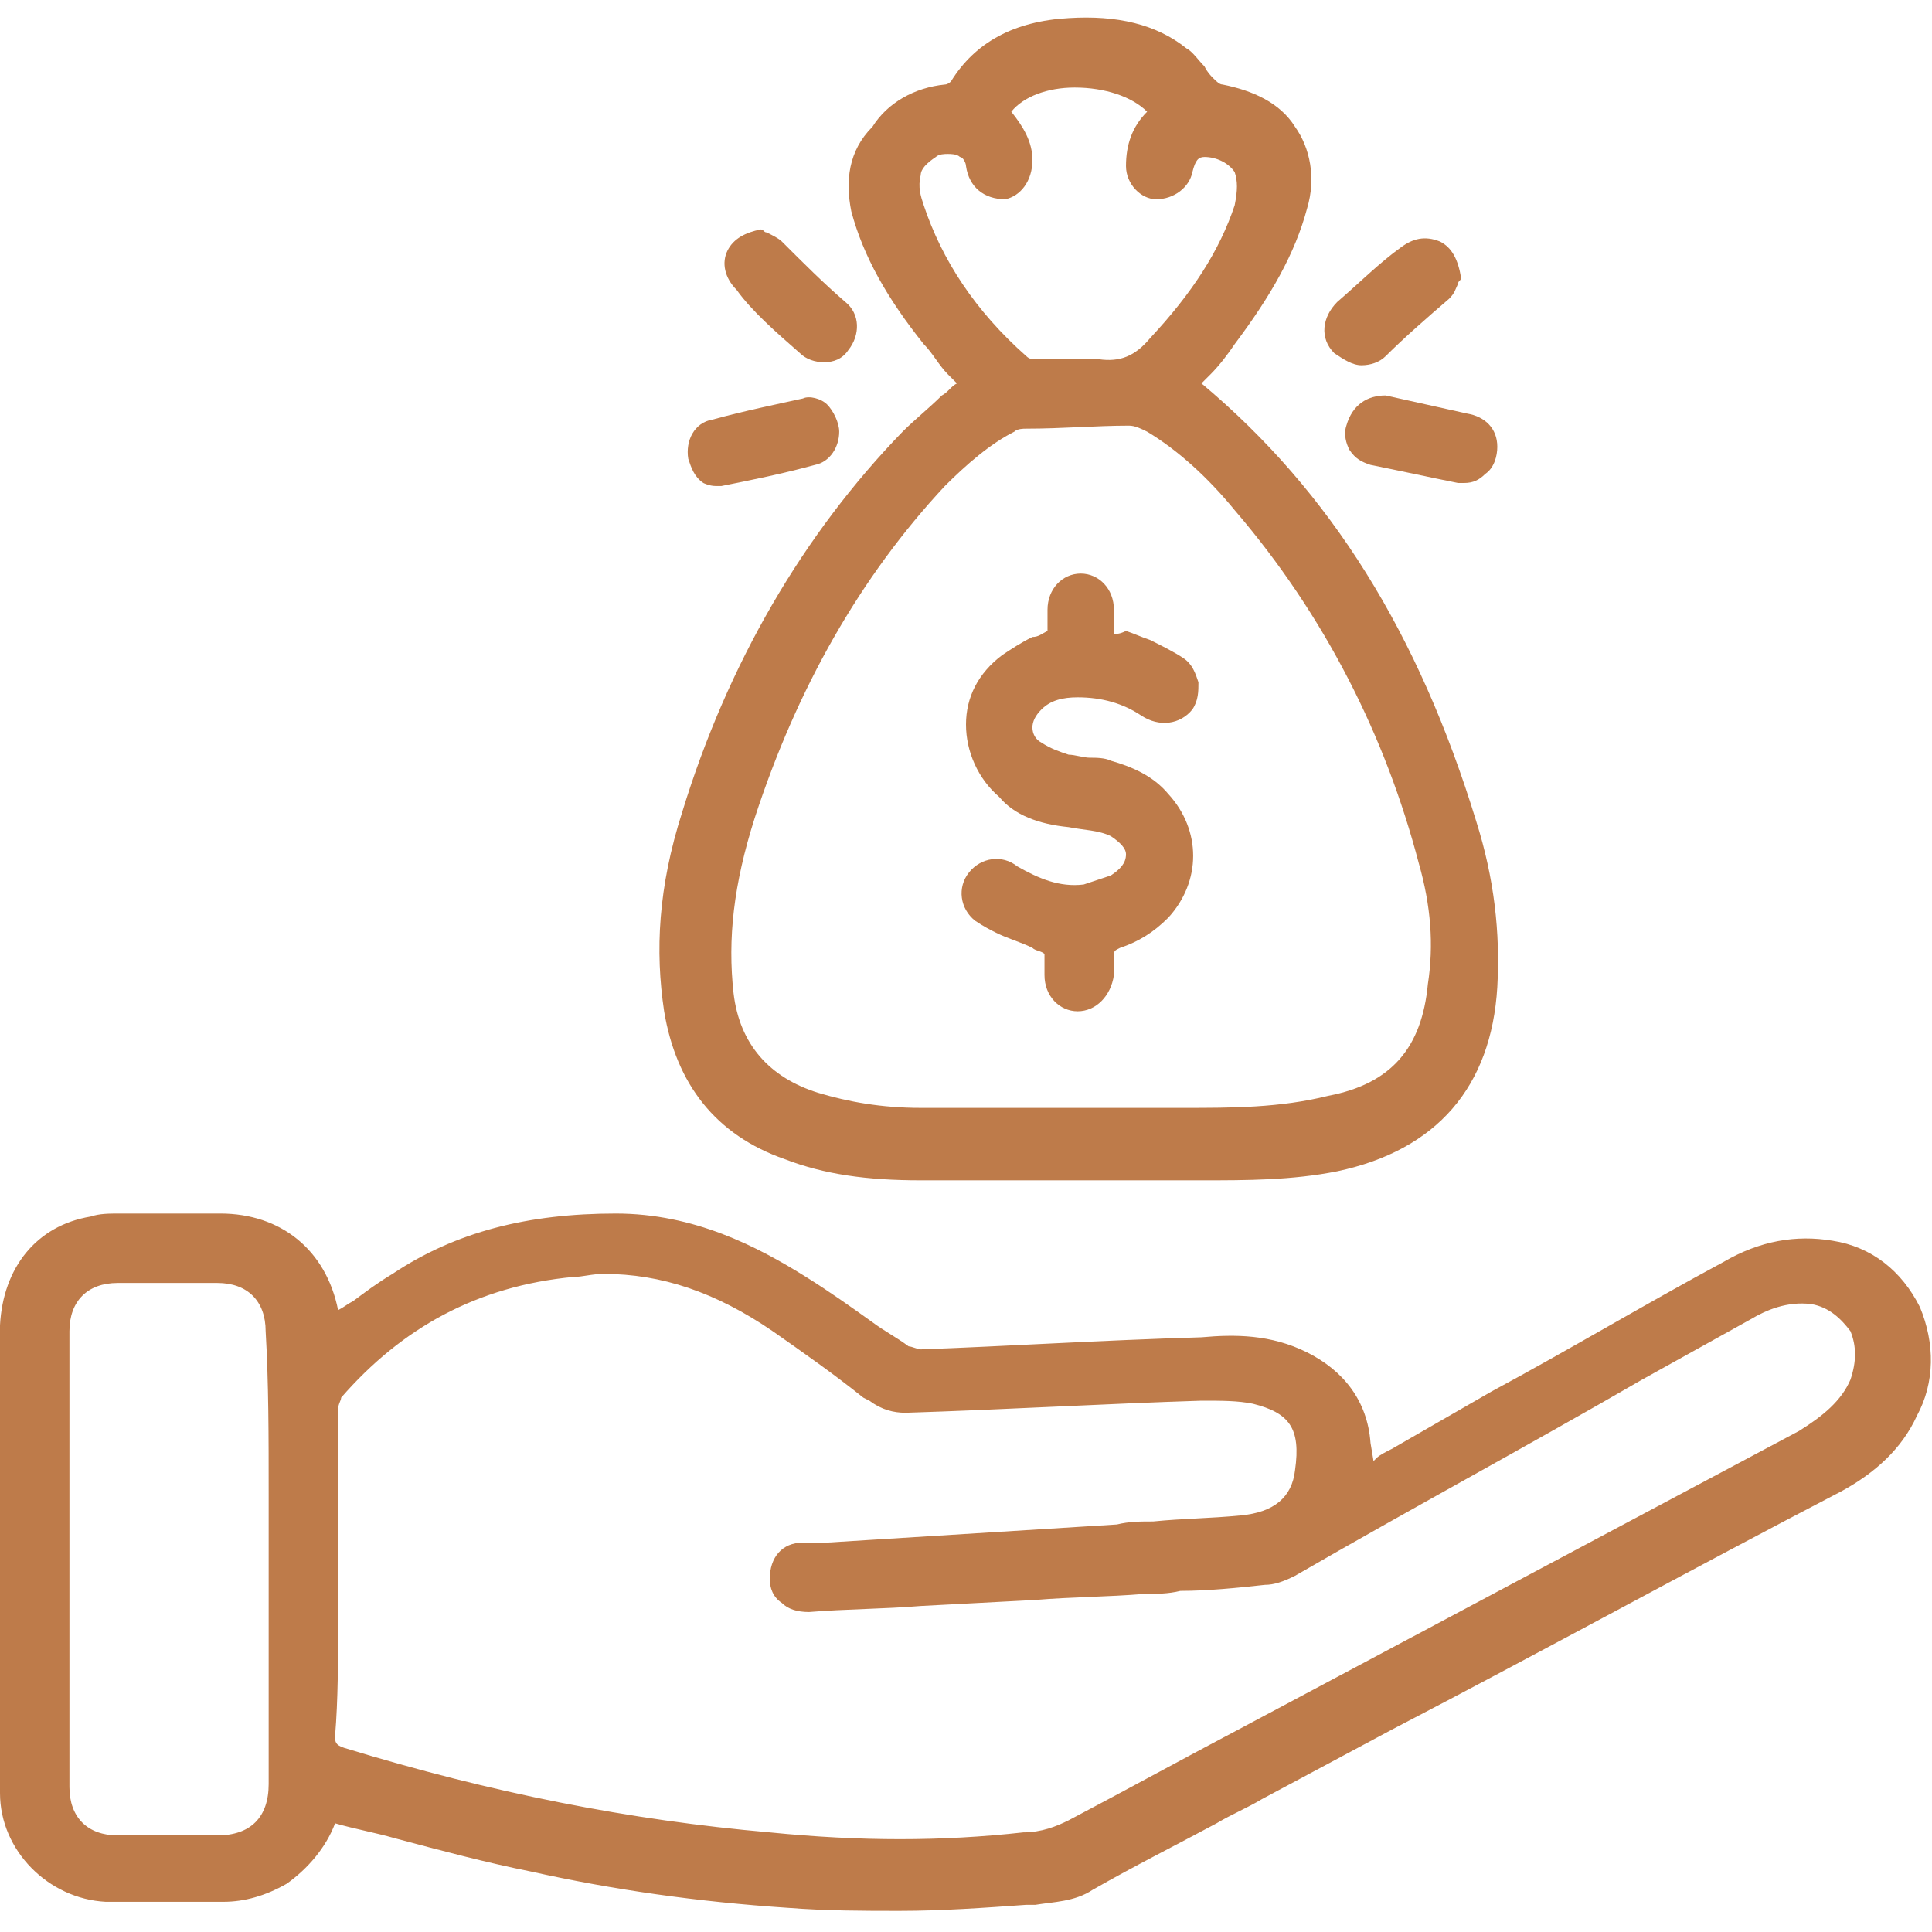 <?xml version="1.0" encoding="utf-8"?>
<!-- Generator: Adobe Illustrator 28.2.0, SVG Export Plug-In . SVG Version: 6.00 Build 0)  -->
<svg version="1.1" id="Слой_1" xmlns="http://www.w3.org/2000/svg" xmlns:xlink="http://www.w3.org/1999/xlink" x="0px" y="0px"
	 viewBox="0 0 64 64" style="enable-background:new 0 0 64 64;" xml:space="preserve">
<style type="text/css">
	.st0{fill:#BE7B4A;}
</style>
<g>
	<path class="st0" d="M63.6,43.3c-0.6-1.2-1.6-2-2.9-2.2c-1.2-0.2-2.4,0-3.6,0.7c-2.6,1.4-5.1,2.9-7.7,4.3L46.1,48
		c-0.2,0.1-0.4,0.2-0.5,0.3l-0.1,0.1l-0.1-0.6c-0.1-1.4-0.9-2.4-2.1-3c-1.2-0.6-2.4-0.6-3.5-0.5c-3.4,0.1-6.5,0.3-9.3,0.4
		c-0.1,0-0.3-0.1-0.4-0.1c-0.4-0.3-0.8-0.5-1.2-0.8c-0.7-0.5-1.4-1-2.2-1.5c-1.6-1-3.7-2.1-6.3-2.1c0,0,0,0,0,0
		c-2.9,0-5.3,0.6-7.4,2c-0.5,0.3-0.9,0.6-1.3,0.9c-0.2,0.1-0.3,0.2-0.5,0.3c-0.4-2-1.9-3.2-3.9-3.2l-0.8,0c-0.8,0-1.7,0-2.5,0
		c-0.4,0-0.7,0-1,0.1C1.2,40.6,0.1,42,0,43.9c0,1.6,0,3.2,0,4.8l0,1.4c0,0.9,0,1.7,0,2.6c0,2.2,0,4.4,0,6.7c0,1.9,1.6,3.5,3.5,3.6
		c0.9,0,1.9,0,2.8,0c0.4,0,0.7,0,1.1,0c0.7,0,1.4-0.2,2.1-0.6c0.7-0.5,1.3-1.2,1.6-2c0.7,0.2,1.3,0.3,2,0.5c1.5,0.4,3,0.8,4.5,1.1
		c2.7,0.6,5.5,1,8.5,1.2c1.3,0.1,2.5,0.1,3.7,0.1c1.4,0,2.8-0.1,4.2-0.2c0.1,0,0.2,0,0.3,0c0.6-0.1,1.3-0.1,1.9-0.5
		c1.4-0.8,2.8-1.5,4.1-2.2c0.5-0.3,1-0.5,1.5-0.8l4.3-2.3c5-2.6,9.9-5.3,14.9-7.9c1.1-0.6,2-1.4,2.5-2.5
		C64.1,45.8,64.1,44.5,63.6,43.3z M11.2,53.6l0-2.6c0-1.4,0-2.8,0-4.3c0-0.2,0.1-0.3,0.1-0.4c2-2.3,4.5-3.7,7.7-4
		c0.3,0,0.6-0.1,1-0.1c1.9,0,3.7,0.6,5.6,1.9c1,0.7,2,1.4,3,2.2l0.2,0.1c0.4,0.3,0.8,0.4,1.2,0.4c3.2-0.1,6.6-0.3,9.8-0.4
		c0.7,0,1.2,0,1.7,0.1c1.2,0.3,1.6,0.8,1.4,2.2c-0.1,0.9-0.7,1.4-1.8,1.5c-1,0.1-1.9,0.1-2.9,0.2c-0.4,0-0.8,0-1.2,0.1l-9.6,0.6
		c-0.3,0-0.5,0-0.8,0c-0.7,0-1.1,0.5-1.1,1.2c0,0.3,0.1,0.6,0.4,0.8c0.2,0.2,0.5,0.3,0.9,0.3c1.2-0.1,2.5-0.1,3.7-0.2l3.8-0.2
		c1.2-0.1,2.4-0.1,3.6-0.2c0.4,0,0.8,0,1.2-0.1c0.9,0,1.9-0.1,2.8-0.2c0.3,0,0.6-0.1,1-0.3c3.8-2.2,7.7-4.3,11.5-6.5l3.6-2
		c0.5-0.3,1.2-0.6,2-0.5c0.6,0.1,1,0.5,1.3,0.9c0.2,0.5,0.2,1,0,1.6c-0.3,0.7-0.9,1.2-1.7,1.7l-18.4,9.8c-1.9,1-3.9,2.1-5.8,3.1
		c-0.4,0.2-0.9,0.4-1.5,0.4c-2.7,0.3-5.4,0.3-8.4,0c-4.6-0.4-9.2-1.3-14.1-2.8c-0.3-0.1-0.3-0.2-0.3-0.4
		C11.2,56.3,11.2,55,11.2,53.6z M8.9,49.5v2.1c0,2.5,0,5,0,7.5c0,1.1-0.6,1.7-1.7,1.7c-1.1,0-2.2,0-3.3,0c-1,0-1.6-0.6-1.6-1.6
		c0-5,0-10.1,0-15.1c0-1,0.6-1.6,1.6-1.6c0.6,0,1.3,0,1.9,0c0.5,0,0.9,0,1.4,0c1,0,1.6,0.6,1.6,1.6C8.9,45.8,8.9,47.6,8.9,49.5z"/>
	<path class="st0" d="M26,38.4c1.3,0.5,2.7,0.7,4.5,0.7c2.1,0,4.1,0,6.2,0c0.1,0,0.1,0,0.2,0c0.9,0,1.7,0,2.6,0c0.1,0,0.2,0,0.3,0
		c1.5,0,3,0,4.5-0.3c3.3-0.7,5.1-2.8,5.3-6.1c0.1-1.8-0.1-3.6-0.7-5.5C47,21,44.1,16.3,39.8,12.7c0.1-0.1,0.2-0.2,0.3-0.3
		c0.3-0.3,0.6-0.7,0.8-1c1.2-1.6,2-3,2.4-4.5c0.3-1,0.1-2-0.4-2.7c-0.5-0.8-1.4-1.2-2.4-1.4c-0.1,0-0.2-0.1-0.3-0.2
		c-0.1-0.1-0.2-0.2-0.3-0.4c-0.2-0.2-0.4-0.5-0.6-0.6c-1-0.8-2.3-1.1-3.9-1c-1.8,0.1-3.1,0.8-3.9,2.1c0,0-0.1,0.1-0.2,0.1
		c-1,0.1-1.9,0.6-2.4,1.4C28.1,5,28,6,28.2,7c0.4,1.5,1.2,2.9,2.4,4.4c0.3,0.3,0.5,0.7,0.8,1c0.1,0.1,0.2,0.2,0.3,0.3
		c-0.2,0.1-0.3,0.3-0.5,0.4c-0.4,0.4-0.9,0.8-1.3,1.2c-3.3,3.4-5.8,7.7-7.3,12.6c-0.8,2.5-0.9,4.6-0.6,6.6
		C22.4,35.9,23.7,37.6,26,38.4z M34.2,5.3c0-0.6-0.3-1.1-0.7-1.6c0.4-0.5,1.2-0.8,2.1-0.8c1,0,1.9,0.3,2.4,0.8
		c-0.5,0.5-0.7,1.1-0.7,1.8c0,0.6,0.5,1.1,1,1.1c0.6,0,1.1-0.4,1.2-0.9c0.1-0.4,0.2-0.5,0.4-0.5c0.4,0,0.8,0.2,1,0.5
		c0.1,0.3,0.1,0.6,0,1.1c-0.5,1.5-1.4,2.9-2.8,4.4c-0.5,0.6-1,0.8-1.7,0.7c-0.5,0-0.9,0-1.4,0c-0.2,0-0.5,0-0.7,0
		c-0.1,0-0.2,0-0.3-0.1c-1.7-1.5-2.8-3.2-3.4-5c-0.1-0.3-0.2-0.6-0.1-1c0-0.2,0.2-0.4,0.5-0.6c0.1-0.1,0.3-0.1,0.4-0.1
		c0.1,0,0.3,0,0.4,0.1c0.1,0,0.2,0.2,0.2,0.3c0.1,0.7,0.6,1.1,1.3,1.1C33.8,6.5,34.2,6,34.2,5.3z M33.6,14.3
		c0.1-0.1,0.3-0.1,0.4-0.1c1.2,0,2.3-0.1,3.4-0.1c0.2,0,0.4,0.1,0.6,0.2c1,0.6,2,1.5,2.9,2.6c3,3.5,5,7.5,6.1,11.7
		c0.4,1.4,0.5,2.7,0.3,4c-0.2,2.1-1.2,3.3-3.3,3.7c-1.6,0.4-3.2,0.4-4.8,0.4l-0.5,0c-0.7,0-1.4,0-2,0l-0.8,0v0h-0.1
		c-0.5,0-1.1,0-1.6,0c-1.2,0-2.5,0-3.7,0c-1.3,0-2.4-0.2-3.4-0.5c-1.6-0.5-2.6-1.6-2.8-3.3c-0.2-1.8,0-3.6,0.7-5.8
		c1.4-4.3,3.5-8,6.3-11C32,15.4,32.8,14.7,33.6,14.3z"/>
	<path class="st0" d="M44.6,14.1c-0.1,0.3,0,0.6,0.1,0.8c0.2,0.3,0.4,0.4,0.7,0.5c1,0.2,1.9,0.4,2.9,0.6c0.1,0,0.1,0,0.2,0
		c0.3,0,0.5-0.1,0.7-0.3c0.3-0.2,0.4-0.6,0.4-0.9c0-0.6-0.4-1-1-1.1c-0.9-0.2-1.8-0.4-2.7-0.6C45.3,13.1,44.8,13.4,44.6,14.1z"/>
	<path class="st0" d="M45.1,12.1c0.3,0,0.6-0.1,0.8-0.3c0.6-0.6,1.4-1.3,2.1-1.9c0.2-0.2,0.2-0.3,0.3-0.5c0-0.1,0.1-0.1,0.1-0.2l0,0
		l0,0c-0.1-0.6-0.3-1-0.7-1.2c-0.5-0.2-0.9-0.1-1.3,0.2C45.7,8.7,45,9.4,44.3,10c-0.5,0.5-0.6,1.2-0.1,1.7
		C44.5,11.9,44.8,12.1,45.1,12.1z"/>
	<path class="st0" d="M26.5,11.7c0.2,0.2,0.5,0.3,0.8,0.3c0.3,0,0.6-0.1,0.8-0.4c0.4-0.5,0.4-1.2-0.1-1.6c-0.7-0.6-1.4-1.3-2.1-2
		c-0.1-0.1-0.3-0.2-0.5-0.3c-0.1,0-0.1-0.1-0.2-0.1l0,0l0,0c-0.5,0.1-0.9,0.3-1.1,0.7c-0.2,0.4-0.1,0.9,0.3,1.3
		C24.9,10.3,25.7,11,26.5,11.7z"/>
	<path class="st0" d="M23.7,16.1c0.1,0,0.1,0,0.2,0c1-0.2,2-0.4,3.1-0.7c0.5-0.1,0.8-0.6,0.8-1.1c0-0.3-0.2-0.7-0.4-0.9
		c-0.2-0.2-0.6-0.3-0.8-0.2c-0.9,0.2-1.9,0.4-3,0.7c-0.6,0.1-0.9,0.7-0.8,1.3c0.1,0.3,0.2,0.6,0.5,0.8C23.3,16,23.5,16.1,23.7,16.1z
		"/>
	<path class="st0" d="M35.4,27.4c0.5,0.1,1,0.1,1.4,0.3c0.3,0.2,0.5,0.4,0.5,0.6c0,0.3-0.2,0.5-0.5,0.7c-0.3,0.1-0.6,0.2-0.9,0.3
		c-0.8,0.1-1.5-0.2-2.2-0.6c-0.5-0.4-1.2-0.3-1.6,0.2c-0.4,0.5-0.3,1.2,0.2,1.6c0.3,0.2,0.5,0.3,0.7,0.4c0.4,0.2,0.8,0.3,1.2,0.5
		c0.1,0.1,0.3,0.1,0.4,0.2l0,0.1c0,0.2,0,0.4,0,0.6c0,0.7,0.5,1.2,1.1,1.2c0,0,0,0,0,0c0.6,0,1.1-0.5,1.2-1.2c0-0.2,0-0.4,0-0.6
		c0-0.2,0-0.2,0.2-0.3c0.6-0.2,1.1-0.5,1.6-1c1.1-1.2,1.1-2.9,0-4.1c-0.5-0.6-1.2-0.9-1.9-1.1c-0.2-0.1-0.5-0.1-0.7-0.1
		c-0.2,0-0.5-0.1-0.7-0.1c-0.3-0.1-0.6-0.2-0.9-0.4c-0.2-0.1-0.3-0.3-0.3-0.5c0-0.2,0.1-0.4,0.3-0.6c0.3-0.3,0.7-0.4,1.2-0.4
		c0.8,0,1.5,0.2,2.1,0.6c0.6,0.4,1.3,0.3,1.7-0.2c0.2-0.3,0.2-0.6,0.2-0.9c-0.1-0.3-0.2-0.6-0.5-0.8c-0.3-0.2-0.7-0.4-1.1-0.6
		c-0.3-0.1-0.5-0.2-0.8-0.3C37.1,21,37,21,36.9,21l0-0.2c0-0.2,0-0.4,0-0.6c0-0.7-0.5-1.2-1.1-1.2c0,0,0,0,0,0
		c-0.6,0-1.1,0.5-1.1,1.2c0,0.2,0,0.4,0,0.6l0,0.1c-0.2,0.1-0.3,0.2-0.5,0.2c-0.4,0.2-0.7,0.4-1,0.6c-0.8,0.6-1.2,1.4-1.2,2.3
		c0,0.9,0.4,1.8,1.1,2.4C33.6,27,34.4,27.3,35.4,27.4z"/>
</g>
</svg>

